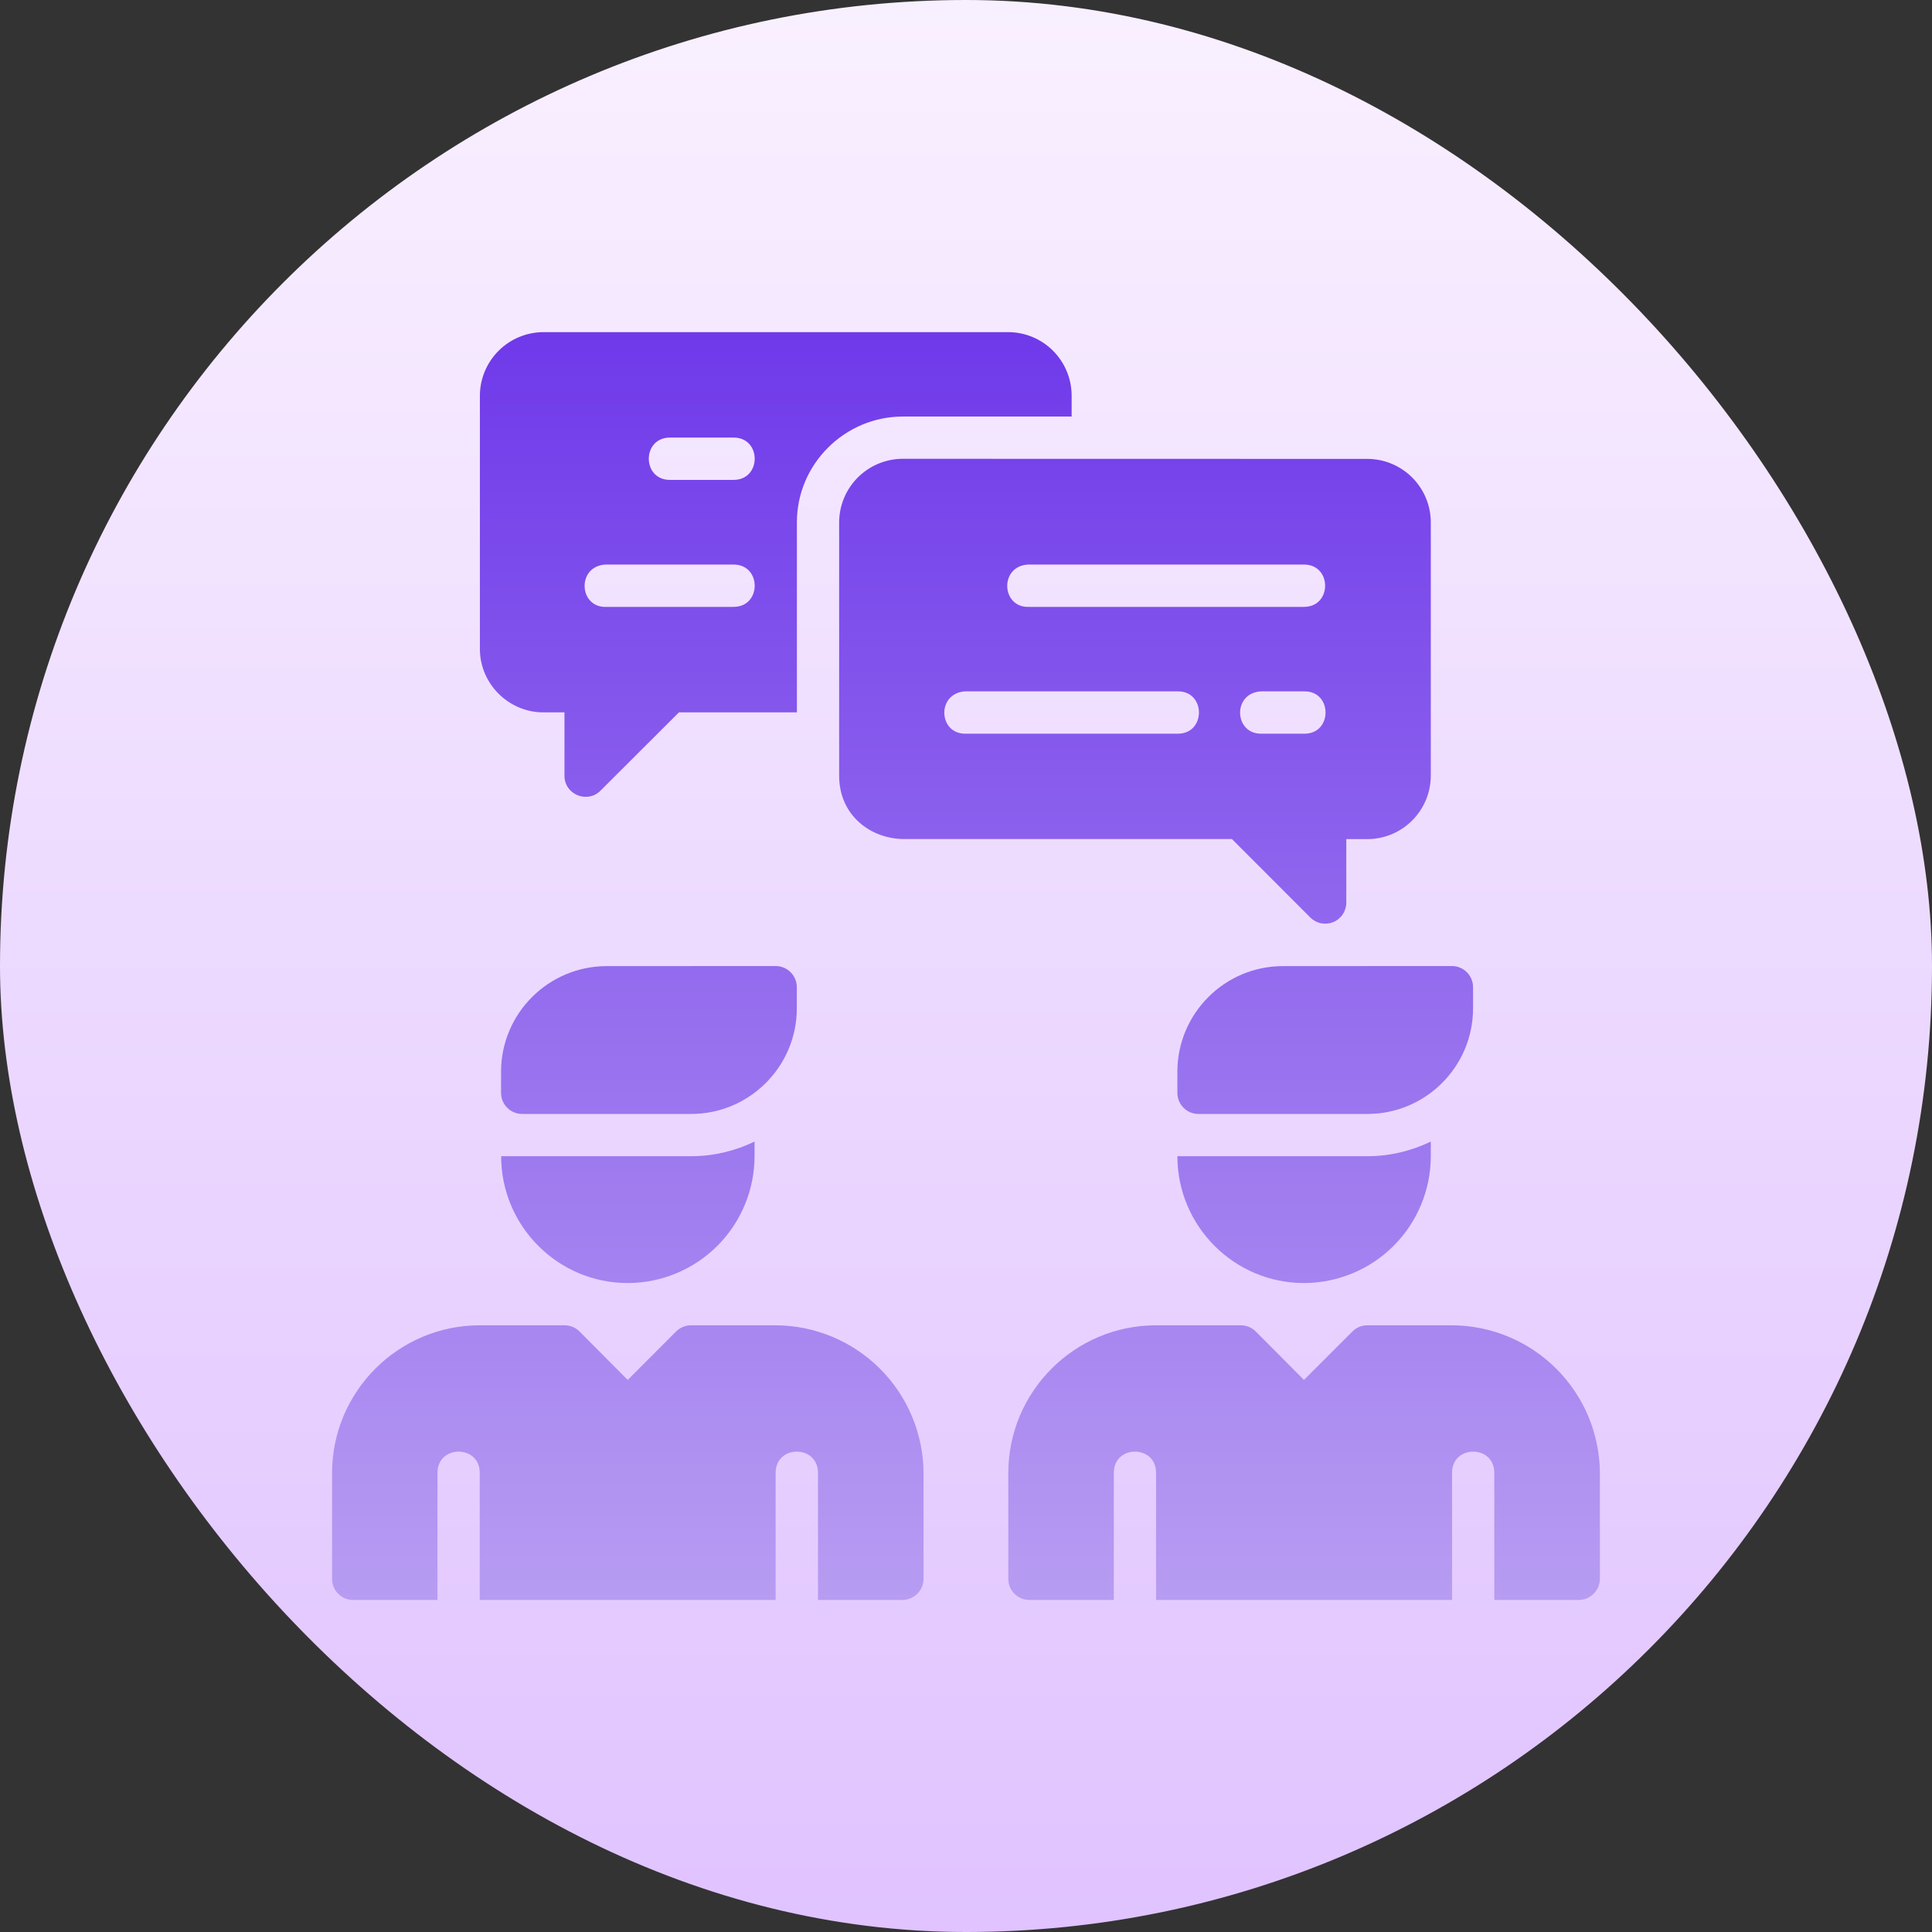 <?xml version="1.0" encoding="UTF-8"?>
<svg xmlns="http://www.w3.org/2000/svg" width="100" height="100" viewBox="0 0 100 100" fill="none">
  <rect x="0" y="0" width="100" height="100" fill="#333333" stroke="none"/>
  <rect width="100" height="100" rx="50" fill="url(#paint0_linear_118_133)"></rect>
  <path d="M28.126 17.191C27.257 17.194 26.425 17.54 25.81 18.153C25.195 18.766 24.846 19.596 24.839 20.465V33.594C24.839 35.393 26.328 36.873 28.126 36.873H29.217V40.159C29.221 41.126 30.395 41.606 31.078 40.928L35.141 36.873H41.247V27.03C41.247 24.02 43.727 21.561 46.724 21.561H55.468V20.461C55.462 19.593 55.114 18.763 54.5 18.15C53.885 17.538 53.053 17.193 52.185 17.191H28.126ZM34.678 22.648H37.969C39.428 22.648 39.428 24.839 37.969 24.839H34.674C33.215 24.839 33.219 22.648 34.678 22.648ZM46.72 23.747C45.851 23.751 45.018 24.097 44.403 24.711C43.788 25.325 43.439 26.156 43.434 27.026V40.155C43.434 42.222 45.087 43.429 46.799 43.429H63.765L67.816 47.484C67.968 47.639 68.163 47.745 68.376 47.788C68.589 47.831 68.81 47.81 69.01 47.727C69.211 47.644 69.382 47.503 69.502 47.322C69.622 47.141 69.686 46.928 69.684 46.711V43.433H70.78C71.648 43.43 72.48 43.084 73.094 42.469C73.708 41.855 74.055 41.023 74.058 40.155V27.03C74.055 26.161 73.708 25.329 73.094 24.715C72.48 24.101 71.648 23.755 70.78 23.752L46.72 23.747ZM37.969 29.221C39.428 29.221 39.428 31.412 37.969 31.412H31.404C29.945 31.486 29.833 29.295 31.346 29.221H37.969ZM67.493 29.221C68.953 29.221 68.953 31.412 67.493 31.412H53.273C51.818 31.482 51.71 29.291 53.223 29.221H67.493ZM60.941 35.785C62.429 35.752 62.429 38.005 60.941 37.976H49.999C48.568 38.018 48.461 35.893 49.941 35.785H60.941ZM67.493 35.785C68.982 35.752 68.982 38.005 67.493 37.976H65.302C63.876 38.009 63.773 35.885 65.253 35.785H67.493ZM31.404 50.006C28.386 50.006 25.935 52.458 25.935 55.471V56.571C25.935 57.17 26.427 57.658 27.026 57.658H35.778C38.787 57.658 41.243 55.203 41.243 52.193V51.089C41.241 50.801 41.125 50.525 40.921 50.321C40.716 50.118 40.44 50.003 40.152 50.002L31.404 50.006ZM66.402 50.006C63.393 50.006 60.941 52.458 60.941 55.471V56.571C60.941 57.17 61.429 57.658 62.028 57.658H70.78C73.794 57.658 76.245 55.203 76.245 52.193V51.089C76.243 50.801 76.128 50.526 75.924 50.323C75.721 50.119 75.445 50.004 75.158 50.002L66.402 50.006ZM39.056 59.088C38.06 59.568 36.948 59.845 35.778 59.845H25.939C25.939 63.458 28.874 66.41 32.491 66.41C34.232 66.407 35.9 65.715 37.131 64.484C38.361 63.254 39.054 61.585 39.056 59.845V59.088ZM74.058 59.088C73.062 59.568 71.95 59.845 70.78 59.845H60.941C60.941 63.458 63.876 66.41 67.493 66.41C69.234 66.407 70.902 65.715 72.133 64.484C73.364 63.254 74.056 61.585 74.058 59.845V59.088ZM24.835 68.597C20.615 68.597 17.188 72.028 17.188 76.248V81.718C17.183 82.321 17.671 82.813 18.275 82.813H22.644V76.232C22.644 75.5 23.19 75.136 23.74 75.136C24.285 75.136 24.831 75.5 24.831 76.232V82.813H40.147V76.232C40.147 75.5 40.697 75.136 41.243 75.136C41.789 75.136 42.338 75.5 42.338 76.232V82.813H46.704C46.848 82.814 46.991 82.786 47.124 82.731C47.258 82.676 47.379 82.596 47.481 82.494C47.583 82.392 47.664 82.271 47.72 82.138C47.775 82.005 47.803 81.862 47.803 81.718V76.232C47.789 74.208 46.977 72.271 45.544 70.841C44.111 69.412 42.172 68.605 40.147 68.597H35.778C35.487 68.594 35.208 68.707 35.001 68.911L32.491 71.424L29.99 68.911C29.783 68.707 29.504 68.594 29.213 68.597H24.835ZM59.837 68.597C55.617 68.597 52.19 72.028 52.19 76.248V81.718C52.185 82.321 52.673 82.813 53.277 82.813H57.651V76.232C57.651 75.5 58.196 75.136 58.746 75.136C59.292 75.136 59.837 75.5 59.837 76.232V82.813H75.158V76.232C75.158 75.5 75.703 75.136 76.249 75.136C76.795 75.136 77.345 75.5 77.345 76.232V82.813H81.714C82.005 82.813 82.283 82.698 82.489 82.492C82.694 82.287 82.81 82.008 82.81 81.718V76.232C82.796 74.208 81.984 72.272 80.552 70.843C79.12 69.413 77.181 68.606 75.158 68.597H70.78C70.491 68.595 70.213 68.708 70.007 68.911L67.493 71.424L64.992 68.911C64.785 68.707 64.506 68.594 64.215 68.597H59.837Z" fill="url(#paint1_linear_118_133)"></path>
  <defs>
    <linearGradient id="paint0_linear_118_133" x1="50" y1="100" x2="50" y2="0" gradientUnits="userSpaceOnUse">
      <stop stop-color="#E0C3FF"></stop>
      <stop offset="0.997" stop-color="#F9F0FF"></stop>
    </linearGradient>
    <linearGradient id="paint1_linear_118_133" x1="49.998" y1="82.813" x2="49.998" y2="17.191" gradientUnits="userSpaceOnUse">
      <stop stop-color="#B79CF2"></stop>
      <stop offset="1" stop-color="#6F39EA"></stop>
    </linearGradient>
  </defs>
</svg>
